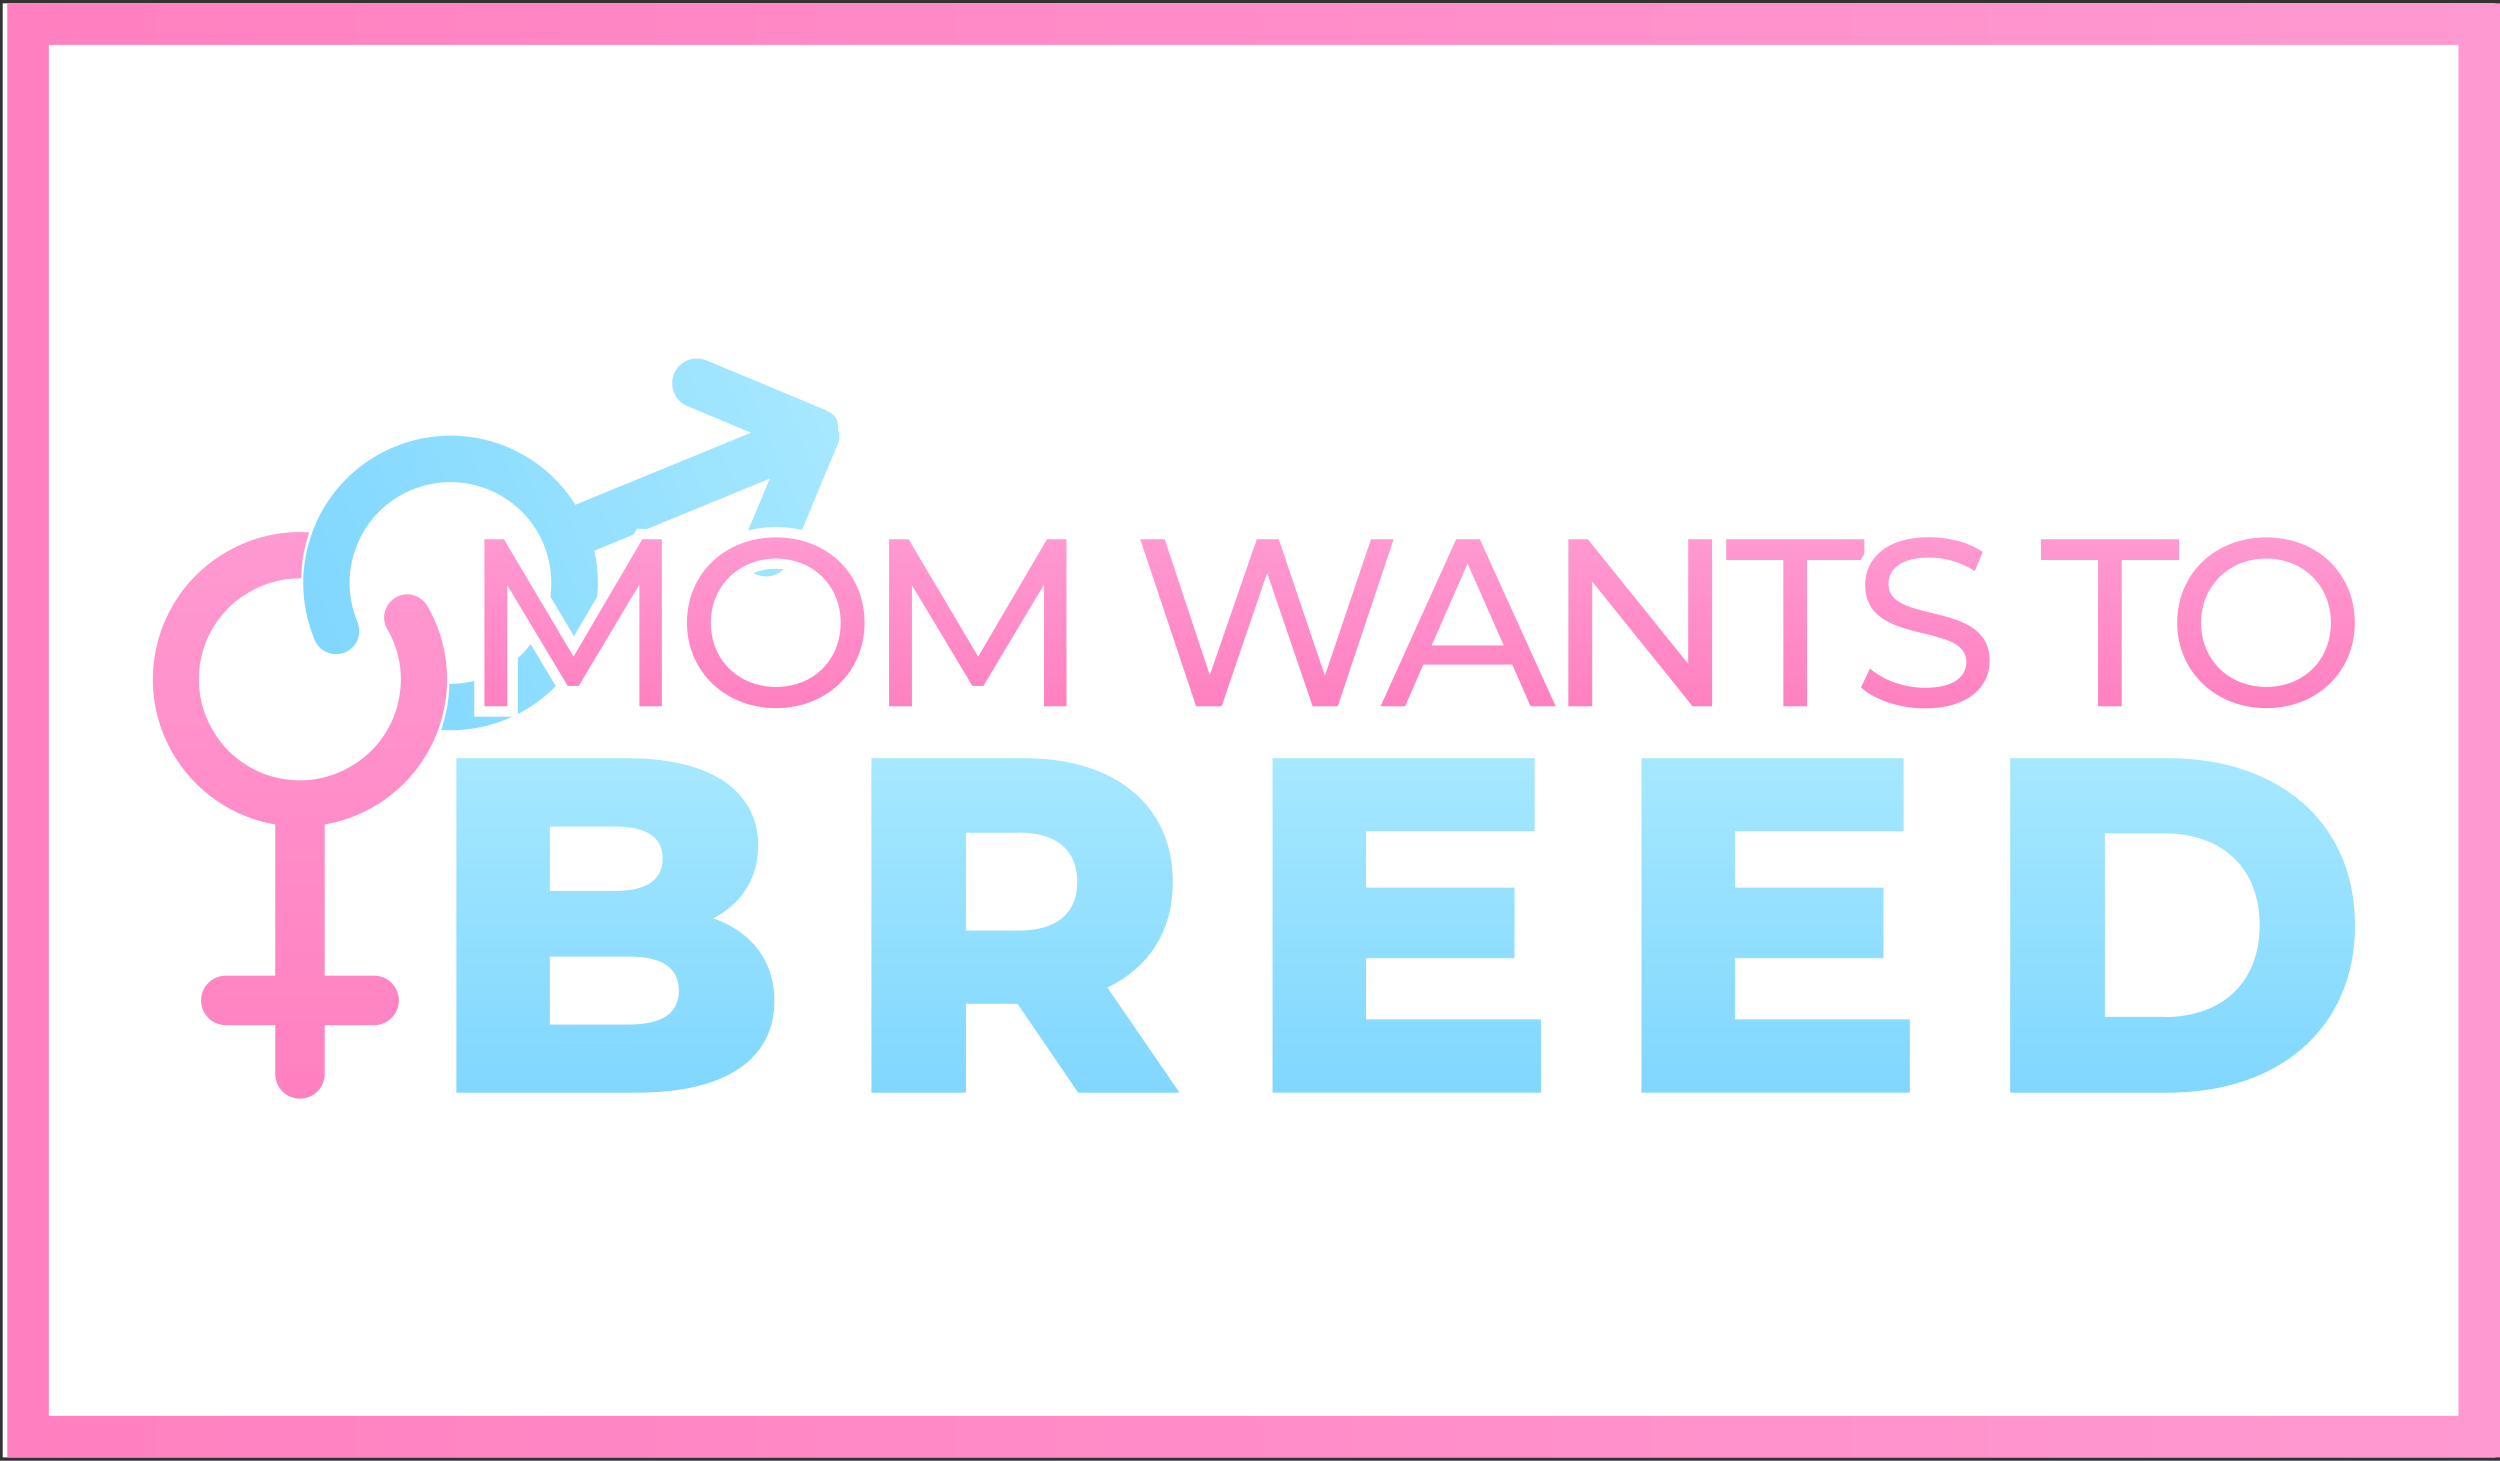 <?xml version="1.0" encoding="UTF-8"?><svg xmlns="http://www.w3.org/2000/svg" xmlns:xlink="http://www.w3.org/1999/xlink" viewBox="0 0 120.35 70.32"><rect x="0" y="0" width="120.35" height="70.32" fill="#333333" stroke="none"/><defs><style>.cls-1{fill:url(#linear-gradient);}.cls-2{fill:#fff;}.cls-3{fill:url(#linear-gradient-8);}.cls-4{fill:url(#linear-gradient-9);}.cls-5{fill:url(#linear-gradient-3);}.cls-6{fill:url(#linear-gradient-4);}.cls-7{fill:url(#linear-gradient-2);}.cls-8{fill:url(#linear-gradient-6);}.cls-9{fill:url(#linear-gradient-7);}.cls-10{fill:url(#linear-gradient-5);}.cls-11{fill:url(#linear-gradient-14);}.cls-12{fill:url(#linear-gradient-18);}.cls-13{fill:url(#linear-gradient-15);}.cls-14{fill:url(#linear-gradient-16);}.cls-15{fill:url(#linear-gradient-17);}.cls-16{fill:url(#linear-gradient-13);}.cls-17{fill:url(#linear-gradient-12);}.cls-18{fill:url(#linear-gradient-10);}.cls-19{fill:url(#linear-gradient-11);}</style><linearGradient id="linear-gradient" x1=".35" y1="35.16" x2="120.35" y2="35.16" gradientUnits="userSpaceOnUse"><stop offset="0" stop-color="#ff80c0"/><stop offset="1" stop-color="#ff99d1"/></linearGradient><linearGradient id="linear-gradient-2" x1="15.11" y1="30.66" x2="40.15" y2="20.22" gradientUnits="userSpaceOnUse"><stop offset="0" stop-color="#80d7ff"/><stop offset="1" stop-color="#a6e8ff"/></linearGradient><linearGradient id="linear-gradient-3" x1="14.43" y1="52.91" x2="14.43" y2="25.63" xlink:href="#linear-gradient"/><linearGradient id="linear-gradient-4" x1="27.6" y1="34" x2="27.6" y2="25.96" xlink:href="#linear-gradient"/><linearGradient id="linear-gradient-5" x1="37.34" y1="34.09" x2="37.34" y2="25.87" xlink:href="#linear-gradient"/><linearGradient id="linear-gradient-6" x1="47.09" y1="34" x2="47.09" y2="25.96" xlink:href="#linear-gradient"/><linearGradient id="linear-gradient-7" x1="60.99" y1="34" x2="60.99" y2="25.96" xlink:href="#linear-gradient"/><linearGradient id="linear-gradient-8" x1="70.66" y1="34" x2="70.66" y2="25.96" xlink:href="#linear-gradient"/><linearGradient id="linear-gradient-9" x1="78.96" y1="34" x2="78.96" y2="25.96" xlink:href="#linear-gradient"/><linearGradient id="linear-gradient-10" x1="86.43" y1="34" x2="86.43" y2="25.96" xlink:href="#linear-gradient"/><linearGradient id="linear-gradient-11" x1="92.69" y1="34.09" x2="92.69" y2="25.87" xlink:href="#linear-gradient"/><linearGradient id="linear-gradient-12" x1="101.57" y1="34" x2="101.57" y2="25.96" xlink:href="#linear-gradient"/><linearGradient id="linear-gradient-13" x1="109.08" y1="34.09" x2="109.08" y2="25.87" xlink:href="#linear-gradient"/><linearGradient id="linear-gradient-14" x1="29.62" y1="52.6" x2="29.62" y2="36.5" xlink:href="#linear-gradient-2"/><linearGradient id="linear-gradient-15" x1="49.36" y1="52.6" x2="49.36" y2="36.5" xlink:href="#linear-gradient-2"/><linearGradient id="linear-gradient-16" x1="67.72" y1="52.6" x2="67.72" y2="36.5" xlink:href="#linear-gradient-2"/><linearGradient id="linear-gradient-17" x1="85.48" y1="52.6" x2="85.48" y2="36.5" xlink:href="#linear-gradient-2"/><linearGradient id="linear-gradient-18" x1="105.07" y1="52.6" x2="105.07" y2="36.5" xlink:href="#linear-gradient-2"/></defs><g id="bg"><rect class="cls-2" x=".13" y=".16" width="120" height="70"/></g><g id="MWTB"><path class="cls-1" d="M118.35,2.16V68.16H2.35V2.16H118.35m2-2H.35V70.16H120.35V.16h0Z"/><g id="male"><path class="cls-7" d="M40.35,20.72s0-.03,0-.04c0,0,0,0,0-.01,0-.02,0-.03,0-.05,0,0,0,0,0,0,0-.02,0-.03,0-.05,0,0,0,0,0,0,0-.02,0-.03,0-.05,0,0,0,0,0,0,0-.02,0-.03-.01-.05,0,0,0,0,0-.01,0-.01,0-.03-.01-.04,0,0,0-.01,0-.02,0-.01,0-.02-.01-.03,0,0,0-.01,0-.02,0,0,0-.02,0-.03,0,0,0,0,0,0h0s0,0,0,0h0s0,0,0,0c0,0,0-.01,0-.02,0,0,0-.02-.01-.02,0-.01-.01-.02-.02-.03,0,0,0-.01,0-.02,0-.01-.01-.03-.02-.04,0,0,0,0,0-.01,0-.01-.02-.03-.02-.04,0,0,0,0,0,0,0-.01-.02-.03-.03-.04,0,0,0,0,0,0,0-.01-.02-.03-.03-.04,0,0,0,0,0,0,0-.01-.02-.02-.03-.04,0,0,0,0,0,0,0-.01-.02-.02-.03-.03,0,0,0,0-.01-.01,0,0-.02-.02-.03-.03,0,0,0,0-.01-.01,0,0-.02-.02-.03-.03,0,0,0,0-.01-.01,0,0-.02-.02-.03-.02,0,0-.01,0-.02-.01-.01,0-.02-.02-.03-.02,0,0-.01,0-.02-.01-.01,0-.02-.02-.04-.02,0,0,0,0-.01,0-.02,0-.03-.02-.05-.03,0,0,0,0,0,0-.04-.02-.08-.04-.12-.06l-5.71-2.38c-.61-.25-1.31,.03-1.56,.64h0c-.25,.61,.03,1.31,.64,1.56l3.06,1.28-8.45,3.47c-1.81-2.9-5.5-4.14-8.76-2.77-3.61,1.52-5.3,5.67-3.79,9.28,0,0,0,0,0,0,.24,.57,.89,.83,1.46,.6,.57-.24,.83-.89,.6-1.46-.25-.61-.38-1.24-.38-1.89,0-.63,.12-1.24,.36-1.83s.58-1.11,1.02-1.56c.45-.46,.99-.83,1.59-1.08,.61-.25,1.24-.38,1.89-.38,.63,0,1.24,.12,1.83,.36,.58,.24,1.11,.58,1.56,1.02,.46,.45,.83,.99,1.08,1.59s.38,1.24,.38,1.89c0,.63-.12,1.24-.36,1.83-.24,.58-.58,1.11-1.02,1.56-.45,.46-.99,.83-1.59,1.08-.61,.25-1.24,.38-1.89,.38-.02,0-.03,0-.05,0-.01,.76-.15,1.5-.39,2.22,1.06,.07,2.15-.1,3.2-.54,3.22-1.35,4.91-4.8,4.17-8.09l8.45-3.47-1.28,3.06c-.25,.61,.03,1.31,.64,1.56s1.31-.03,1.56-.64l2.38-5.71s.03-.08,.04-.12c0,0,0,0,0,0,0-.02,0-.03,.01-.05,0,0,0,0,0-.01,0-.01,0-.03,0-.04,0,0,0-.01,0-.02,0-.01,0-.03,0-.04,0,0,0-.01,0-.02,0-.01,0-.03,0-.04,0,0,0-.01,0-.02,0-.01,0-.03,0-.04,0,0,0-.01,0-.02,0-.01,0-.03,0-.04,0,0,0,0,0-.01Z"/></g><path id="female" class="cls-5" d="M20.57,29.17c-.31-.53-.99-.72-1.52-.41-.53,.31-.72,.99-.41,1.52,.33,.57,.54,1.18,.62,1.83,.08,.62,.03,1.25-.13,1.86-.16,.61-.44,1.17-.82,1.67-.39,.52-.88,.95-1.45,1.27-.57,.33-1.18,.54-1.83,.62-.62,.08-1.25,.03-1.86-.13-.61-.16-1.17-.44-1.67-.82-.52-.39-.95-.88-1.27-1.45-.33-.57-.54-1.18-.62-1.83-.08-.62-.03-1.25,.13-1.86s.44-1.17,.82-1.67c.39-.52,.88-.95,1.45-1.27,.57-.33,1.18-.54,1.83-.62,.22-.03,.44-.04,.66-.04,.01-.76,.15-1.51,.39-2.21-1.35-.09-2.73,.21-3.99,.94-3.39,1.96-4.55,6.29-2.59,9.68,1.1,1.9,2.94,3.1,4.94,3.44v7.28h-2.38c-.66,0-1.19,.53-1.19,1.19h0c0,.66,.53,1.19,1.19,1.19h2.38v2.35c0,.66,.53,1.19,1.19,1.19h0c.66,0,1.19-.53,1.19-1.19v-2.35h2.38c.66,0,1.19-.53,1.19-1.19h0c0-.66-.53-1.19-1.19-1.19h-2.38v-7.28c.81-.14,1.6-.42,2.35-.85,3.39-1.96,4.55-6.29,2.59-9.68,0,0,0,0,0,0Z"/><g><path class="cls-2" d="M32.39,34.5h-2.1v-4.55s-2.14,3.57-2.14,3.57h-1.1l-2.12-3.54v4.52h-2.1v-9.04h1.73l3.07,5.17,3.03-5.17h1.73v9.04Zm-1.09-1h.1v-7.04h-.12v7.04Zm-7.44,0h.1v-7.04h-.1v7.04Zm.16-7.04l.1,.17-.1-.17Z"/><path class="cls-6" d="M30.78,34v-5.86s-2.92,4.88-2.92,4.88h-.53l-2.91-4.85v5.83h-1.1v-8.04h.94l3.35,5.65,3.31-5.65h.94v8.04s-1.09,0-1.09,0Z"/><path class="cls-2" d="M37.36,34.59c-2.73,0-4.79-1.98-4.79-4.61s2.06-4.61,4.79-4.61,4.76,1.98,4.76,4.61-2.05,4.61-4.76,4.61Zm0-8.23c-2.19,0-3.79,1.52-3.79,3.61s1.59,3.61,3.79,3.61,3.76-1.52,3.76-3.61-1.58-3.61-3.76-3.61Zm0,7.2c-2.07,0-3.64-1.54-3.64-3.59s1.56-3.59,3.64-3.59,3.61,1.54,3.61,3.59-1.55,3.59-3.61,3.59Zm0-6.18c-1.53,0-2.64,1.09-2.64,2.59s1.11,2.59,2.64,2.59,2.61-1.09,2.61-2.59-1.1-2.59-2.61-2.59Z"/><path class="cls-10" d="M33.07,29.98c0-2.36,1.82-4.11,4.29-4.11s4.26,1.75,4.26,4.11-1.82,4.11-4.26,4.11-4.29-1.76-4.29-4.11Zm7.4,0c0-1.78-1.33-3.09-3.11-3.09s-3.14,1.31-3.14,3.09,1.33,3.09,3.14,3.09,3.11-1.31,3.11-3.09Z"/><path class="cls-2" d="M51.87,34.5h-2.1v-4.55s-2.14,3.57-2.14,3.57h-1.1l-2.12-3.54v4.52h-2.1v-9.04h1.73l3.07,5.17,3.03-5.17h1.73v9.04Zm-1.09-1h.1v-7.04h-.12v7.04Zm-7.44,0h.1v-7.04h-.1v7.04Zm.16-7.04l.1,.17-.1-.17Z"/><path class="cls-8" d="M50.26,34v-5.86s-2.92,4.88-2.92,4.88h-.53l-2.91-4.85v5.83h-1.1v-8.04h.94l3.35,5.65,3.31-5.65h.94v8.04s-1.09,0-1.09,0Z"/><path class="cls-2" d="M64.76,34.5h-1.92l-1.84-5.38-1.84,5.38h-1.95l-3.02-9.04h2.24l1.82,5.48,1.9-5.48h1.77l1.86,5.51,1.86-5.51h2.15l-3.02,9.04Zm-.78-1h.06l2.36-7.04h-.04l-2.38,7.04Zm-.43,0h.03l-2.38-7.04h-.06l2.41,7.04Zm-5.13,0h.02l1.84-5.39-1.87,5.39Zm-.49,0h.11l-2.34-7.04h-.13l2.35,7.04Z"/><path class="cls-9" d="M67.09,25.96l-2.69,8.04h-1.21l-2.19-6.42-2.19,6.42h-1.23l-2.69-8.04h1.18l2.17,6.54,2.26-6.54h1.06l2.22,6.57,2.22-6.57h1.09Z"/><path class="cls-2" d="M75.66,34.5h-2.31l-.88-2.01h-3.62l-.88,2.01h-2.29l4.1-9.04h1.78l4.11,9.04Zm-1.66-1h.1l-3.2-7.04,2.25,5.11h0l.85,1.93Zm-6.78,0h.08l.85-1.93h0l1.89-4.29-2.82,6.22Zm2.46-2.93h1.94l-.97-2.2-.97,2.2Z"/><path class="cls-3" d="M72.79,31.99h-4.27l-.88,2.01h-1.18l3.64-8.04h1.14l3.65,8.04h-1.21l-.88-2.01Zm-.4-.92l-1.74-3.94-1.73,3.94h3.47Z"/><path class="cls-2" d="M82.92,34.5h-1.68l-4.09-5.08v5.08h-2.15v-9.04h1.68l4.09,5.08v-5.08h2.15v9.04Zm-1.2-1h.2v-7.04h-.15v6.92l-5.57-6.92h-.2v7.04h.15v-6.92l5.57,6.92Z"/><path class="cls-4" d="M82.42,25.96v8.04h-.94l-4.83-6v6h-1.15v-8.04h.94l4.83,6v-6h1.15Z"/><path class="cls-2" d="M87.5,34.5h-2.14v-7.04h-2.76v-2h7.65v2h-2.76v7.04Zm-1.14-1h.14v-7.04h-.14v7.04Z"/><path class="cls-18" d="M85.86,26.96h-2.76v-1h6.65v1h-2.76v7.04h-1.14v-7.04Z"/><path class="cls-2" d="M92.67,34.59c-1.33,0-2.67-.45-3.42-1.15l-.27-.25,.87-1.83,.5,.45c.54,.49,1.45,.8,2.32,.8,.45,0,1.49-.07,1.49-.74,0-.44-.54-.62-1.67-.89-1.35-.33-3.2-.78-3.2-2.82,0-1.29,.94-2.8,3.58-2.8,1.07,0,2.14,.3,2.87,.8l.33,.23-.76,1.84-.5-.32c-.58-.37-1.27-.58-1.94-.58-.44,0-1.45,.08-1.45,.78,0,.44,.54,.62,1.68,.9,1.35,.33,3.19,.77,3.19,2.79,0,1.29-.95,2.79-3.61,2.79Zm-1.08-8.05c-.83,.27-1.31,.83-1.31,1.62,0,1.17,.92,1.48,2.43,1.85,1.14,.28,2.44,.59,2.44,1.86,0,.27-.08,.95-.8,1.37,.59-.31,.93-.8,.93-1.44,0-1.15-.92-1.45-2.42-1.82-1.15-.28-2.45-.59-2.45-1.87,0-.61,.33-1.26,1.18-1.58Zm2.75,.05c.16,.06,.32,.12,.48,.2h0c-.15-.07-.31-.14-.48-.2Z"/><path class="cls-19" d="M89.59,33.08l.43-.9c.6,.54,1.62,.93,2.65,.93,1.39,0,1.99-.54,1.99-1.24,0-1.96-4.87-.72-4.87-3.71,0-1.24,.97-2.3,3.08-2.3,.94,0,1.92,.25,2.58,.71l-.38,.92c-.7-.45-1.49-.65-2.21-.65-1.37,0-1.95,.57-1.95,1.28,0,1.96,4.87,.74,4.87,3.69,0,1.23-.99,2.29-3.11,2.29-1.23,0-2.44-.41-3.08-1.01Z"/><path class="cls-2" d="M102.64,34.5h-2.14v-7.04h-2.76v-2h7.65v2h-2.76v7.04Zm-1.14-1h.14v-7.04h-.14v7.04Z"/><path class="cls-17" d="M101.01,26.96h-2.76v-1h6.65v1h-2.76v7.04h-1.14v-7.04Z"/><path class="cls-2" d="M109.1,34.59c-2.73,0-4.79-1.98-4.79-4.61s2.06-4.61,4.79-4.61,4.76,1.98,4.76,4.61-2.05,4.61-4.76,4.61Zm0-8.23c-2.19,0-3.79,1.52-3.79,3.61s1.59,3.61,3.79,3.61,3.76-1.52,3.76-3.61-1.58-3.61-3.76-3.61Zm0,7.2c-2.07,0-3.64-1.54-3.64-3.59s1.56-3.59,3.64-3.59,3.61,1.54,3.61,3.59-1.55,3.59-3.61,3.59Zm0-6.18c-1.53,0-2.64,1.09-2.64,2.59s1.11,2.59,2.64,2.59,2.61-1.09,2.61-2.59-1.1-2.59-2.61-2.59Z"/><path class="cls-16" d="M104.81,29.98c0-2.36,1.82-4.11,4.29-4.11s4.26,1.75,4.26,4.11-1.82,4.11-4.26,4.11-4.29-1.76-4.29-4.11Zm7.4,0c0-1.78-1.33-3.09-3.11-3.09s-3.14,1.31-3.14,3.09,1.33,3.09,3.14,3.09,3.11-1.31,3.11-3.09Z"/></g><g><path class="cls-11" d="M37.28,48.18c0,2.78-2.3,4.42-6.62,4.42h-8.69v-16.1h8.23c4.23,0,6.3,1.72,6.3,4.21,0,1.54-.78,2.78-2.16,3.5,1.82,.64,2.94,2.02,2.94,3.98Zm-10.81-8.39v3.1h3.13c1.52,0,2.3-.53,2.3-1.56s-.78-1.54-2.3-1.54h-3.13Zm6.21,7.89c0-1.1-.83-1.63-2.39-1.63h-3.82v3.27h3.82c1.56,0,2.39-.53,2.39-1.63Z"/><path class="cls-13" d="M48.98,48.32h-2.48v4.28h-4.55v-16.1h7.36c4.39,0,7.15,2.28,7.15,5.96,0,2.37-1.15,4.12-3.15,5.08l3.47,5.06h-4.88l-2.92-4.28Zm.05-8.23h-2.53v4.71h2.53c1.89,0,2.83-.87,2.83-2.35s-.94-2.37-2.83-2.37Z"/><path class="cls-14" d="M74.18,49.08v3.52h-12.92v-16.1h12.62v3.52h-8.12v2.71h7.15v3.4h-7.15v2.94h8.42Z"/><path class="cls-15" d="M91.94,49.08v3.52h-12.92v-16.1h12.62v3.52h-8.12v2.71h7.15v3.4h-7.15v2.94h8.42Z"/><path class="cls-12" d="M96.77,36.5h7.61c5.33,0,8.99,3.1,8.99,8.05s-3.66,8.05-8.99,8.05h-7.61v-16.1Zm7.43,12.46c2.74,0,4.58-1.63,4.58-4.42s-1.84-4.42-4.58-4.42h-2.87v8.83h2.87Z"/></g></g></svg>